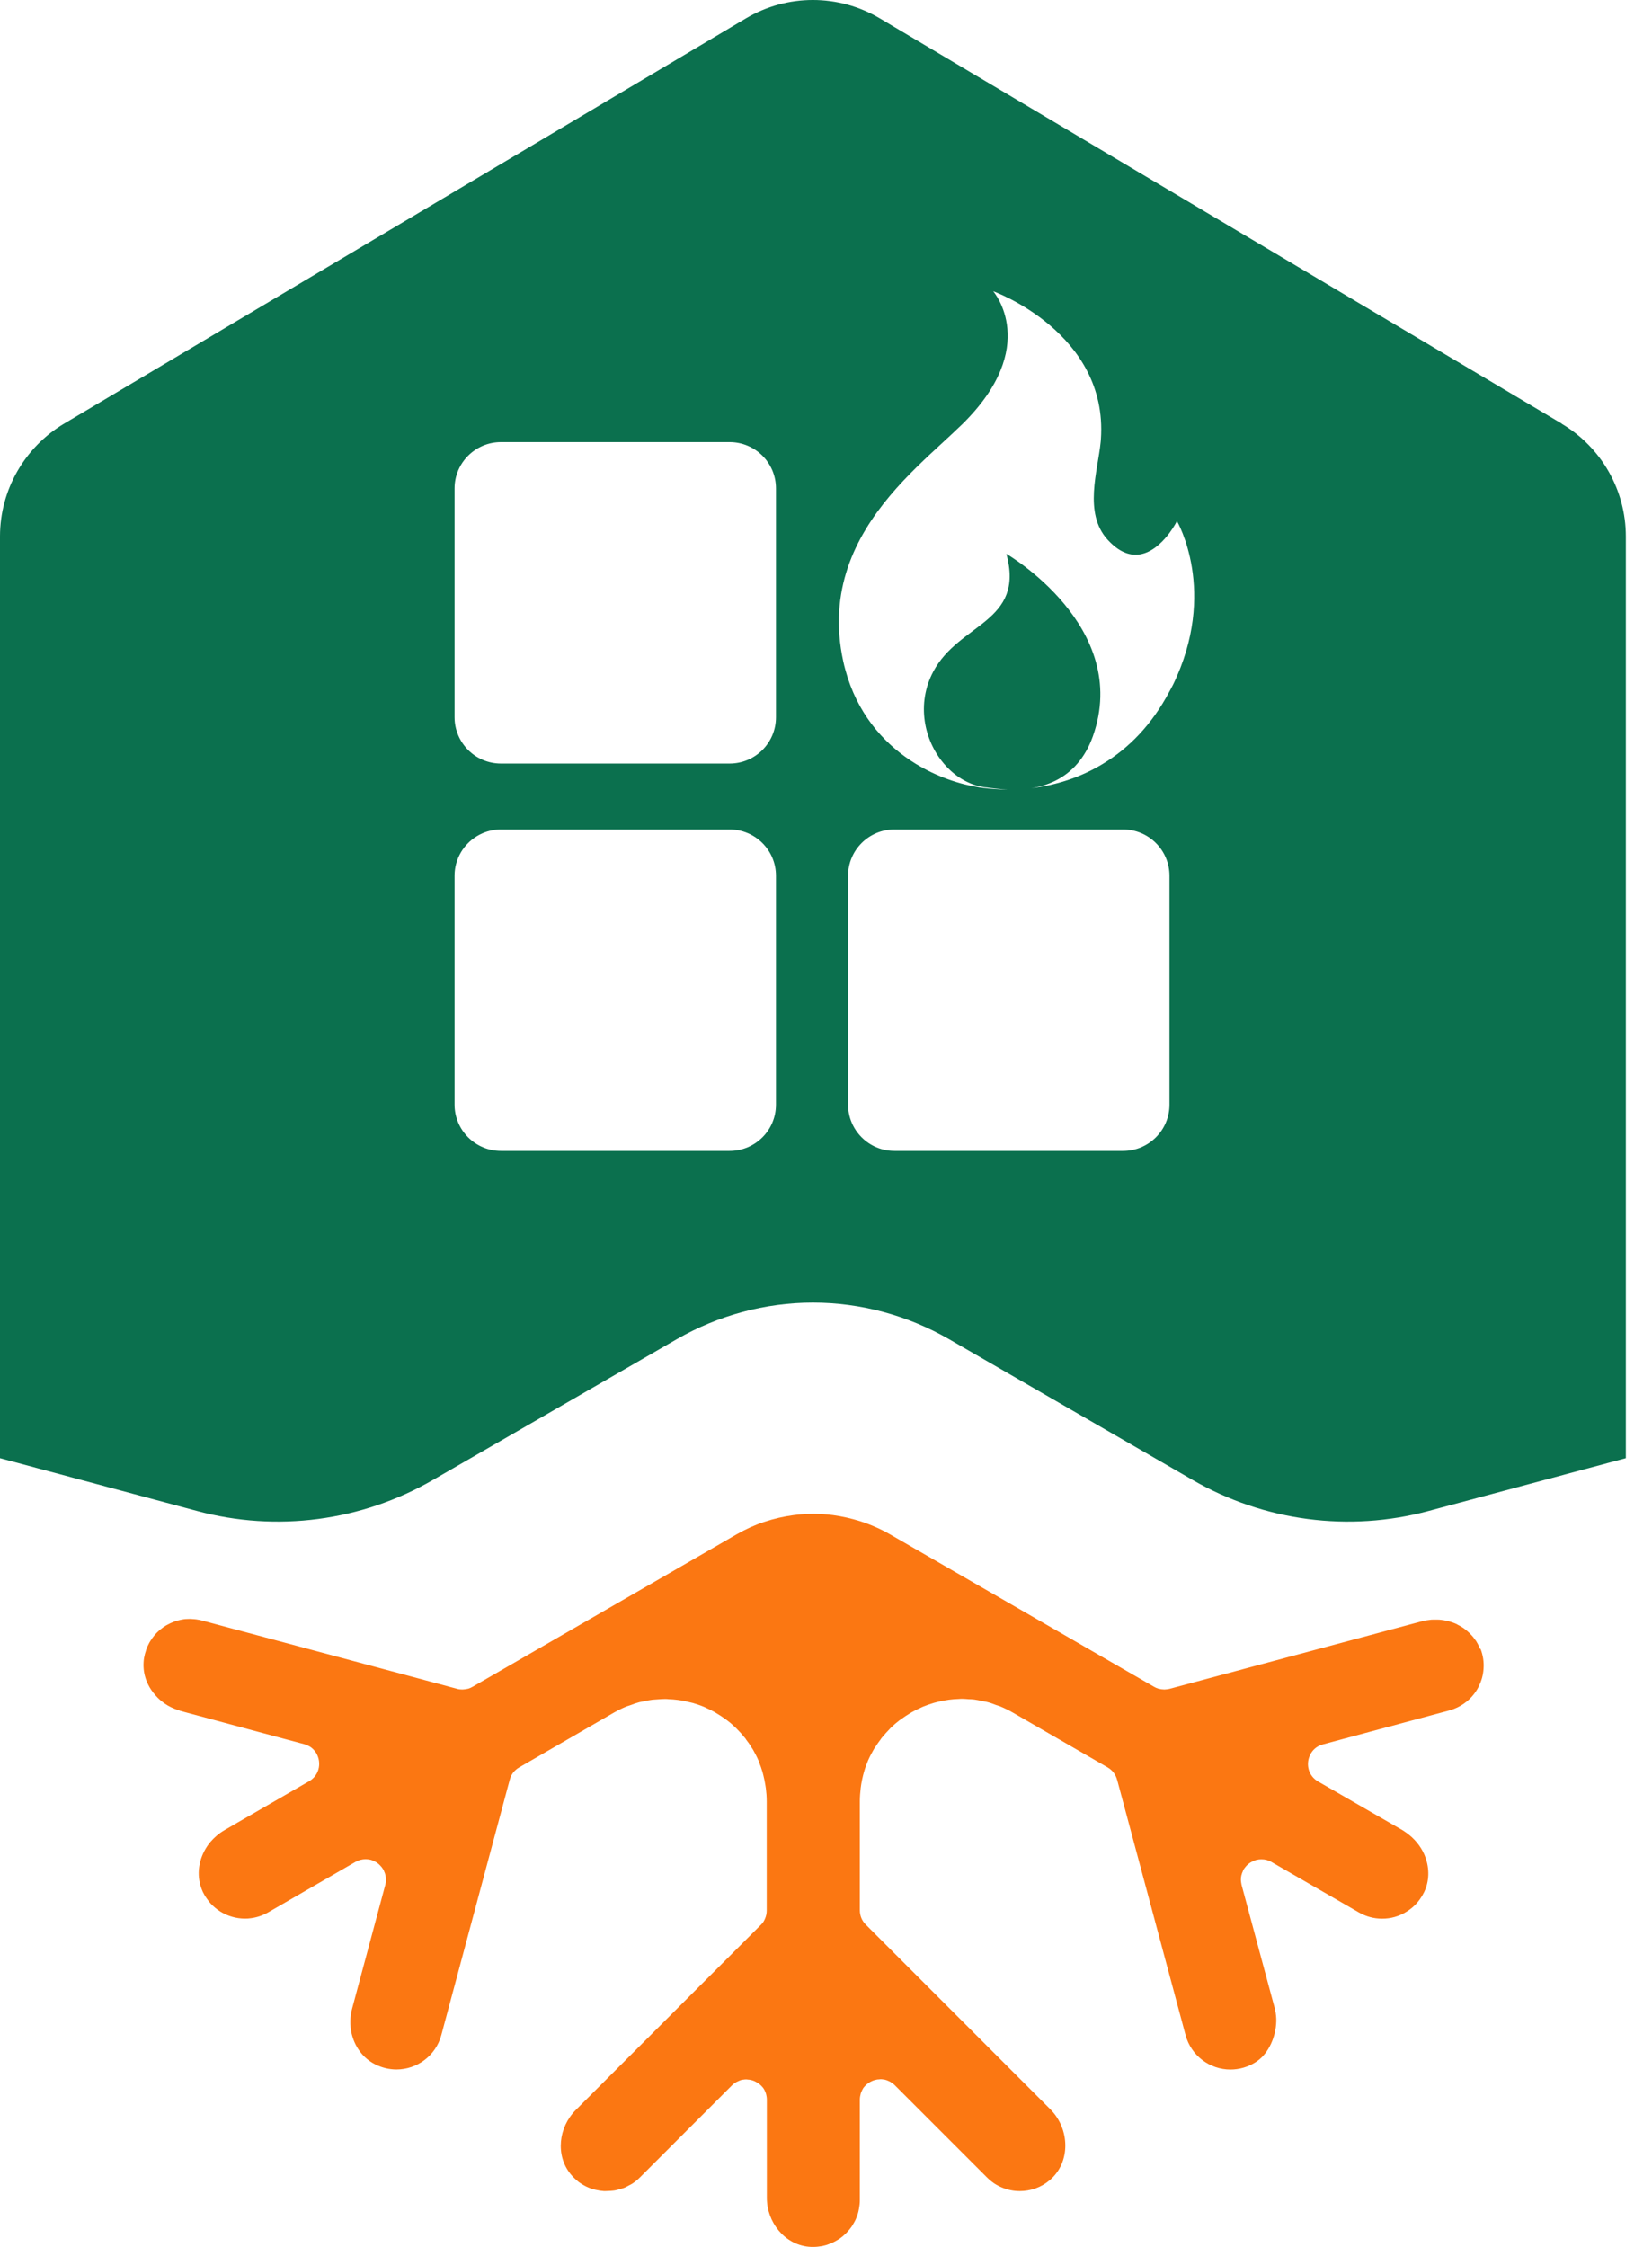 <svg width="25" height="34" viewBox="0 0 25 34" fill="none" xmlns="http://www.w3.org/2000/svg">
<path d="M22.397 24.948C22.382 24.908 22.363 24.871 22.342 24.837C22.335 24.826 22.328 24.816 22.319 24.806C22.304 24.783 22.287 24.761 22.267 24.741C22.257 24.73 22.247 24.72 22.237 24.71C22.217 24.691 22.198 24.674 22.176 24.657C22.165 24.649 22.155 24.64 22.144 24.633C22.117 24.615 22.09 24.599 22.061 24.585C22.054 24.581 22.047 24.576 22.04 24.573C22.003 24.556 21.965 24.544 21.927 24.532C21.917 24.53 21.905 24.528 21.895 24.525C21.866 24.518 21.837 24.513 21.806 24.51C21.792 24.508 21.778 24.507 21.764 24.507C21.735 24.506 21.707 24.506 21.677 24.507C21.666 24.507 21.653 24.507 21.642 24.51C21.601 24.514 21.561 24.52 21.521 24.531L18.82 25.254L17.696 25.555C17.672 25.56 17.648 25.563 17.625 25.564C17.622 25.564 17.619 25.564 17.617 25.564C17.612 25.564 17.608 25.563 17.604 25.563C17.585 25.563 17.569 25.56 17.552 25.556C17.544 25.555 17.537 25.553 17.53 25.552C17.508 25.545 17.485 25.536 17.464 25.523L13.471 23.218C13.325 23.134 13.173 23.068 13.018 23.018C12.883 22.976 12.747 22.945 12.609 22.926C12.51 22.913 12.409 22.906 12.309 22.906C12.208 22.906 12.107 22.913 12.008 22.926C11.858 22.946 11.71 22.98 11.566 23.028C11.421 23.076 11.281 23.14 11.145 23.218L7.152 25.523C7.131 25.536 7.108 25.545 7.086 25.552C7.078 25.553 7.071 25.555 7.066 25.556C7.049 25.56 7.03 25.562 7.013 25.563C7.009 25.563 7.005 25.564 7.001 25.564C6.998 25.564 6.995 25.564 6.992 25.564C6.968 25.564 6.944 25.562 6.92 25.555L6.143 25.346L3.056 24.52C3.028 24.513 3 24.507 2.971 24.503C2.963 24.503 2.954 24.501 2.944 24.5C2.924 24.498 2.905 24.497 2.886 24.496C2.878 24.496 2.869 24.496 2.861 24.496C2.824 24.496 2.788 24.498 2.753 24.506C2.749 24.506 2.744 24.507 2.74 24.508C2.706 24.515 2.674 24.524 2.641 24.535C2.637 24.537 2.632 24.538 2.628 24.54C2.596 24.552 2.563 24.568 2.532 24.585C2.526 24.588 2.519 24.592 2.513 24.595C2.484 24.613 2.454 24.633 2.427 24.656C2.423 24.66 2.418 24.663 2.414 24.667C2.387 24.69 2.363 24.714 2.34 24.741C2.339 24.744 2.336 24.745 2.335 24.747C2.312 24.775 2.291 24.805 2.272 24.836C2.268 24.841 2.265 24.847 2.261 24.854C2.244 24.885 2.228 24.919 2.216 24.953C2.213 24.959 2.211 24.966 2.21 24.972C2.197 25.009 2.187 25.047 2.18 25.087C2.166 25.177 2.17 25.267 2.191 25.352C2.223 25.48 2.292 25.594 2.386 25.688C2.418 25.721 2.454 25.749 2.491 25.776C2.556 25.821 2.628 25.855 2.706 25.879C2.715 25.882 2.723 25.886 2.732 25.889L4.332 26.319L4.602 26.391C4.634 26.4 4.664 26.414 4.691 26.429C4.848 26.53 4.878 26.756 4.752 26.893C4.731 26.916 4.705 26.937 4.675 26.954L3.598 27.576L3.395 27.694C3.314 27.741 3.243 27.802 3.184 27.871C3.038 28.046 2.973 28.28 3.025 28.498C3.035 28.542 3.051 28.586 3.07 28.628C3.086 28.661 3.103 28.691 3.123 28.719C3.143 28.747 3.163 28.774 3.185 28.8C3.231 28.849 3.282 28.892 3.337 28.926C3.448 28.994 3.577 29.031 3.707 29.031C3.737 29.031 3.767 29.03 3.796 29.025C3.886 29.014 3.975 28.984 4.059 28.936L5.379 28.173C5.401 28.16 5.425 28.151 5.448 28.143C5.452 28.143 5.457 28.141 5.459 28.141C5.482 28.135 5.505 28.132 5.526 28.132C5.527 28.132 5.53 28.132 5.532 28.132C5.535 28.132 5.537 28.132 5.54 28.132C5.56 28.132 5.58 28.135 5.6 28.139C5.6 28.139 5.601 28.139 5.603 28.139C5.622 28.143 5.641 28.152 5.659 28.16C5.664 28.162 5.668 28.165 5.672 28.166C5.691 28.175 5.708 28.186 5.723 28.199C5.725 28.2 5.727 28.202 5.729 28.204C5.743 28.216 5.756 28.229 5.767 28.243C5.77 28.245 5.773 28.248 5.776 28.253C5.788 28.268 5.798 28.285 5.808 28.302C5.81 28.306 5.811 28.309 5.812 28.314C5.82 28.331 5.827 28.348 5.831 28.366C5.831 28.369 5.832 28.372 5.834 28.375C5.838 28.394 5.839 28.416 5.841 28.437C5.841 28.441 5.841 28.447 5.841 28.451C5.841 28.474 5.837 28.497 5.831 28.519L5.328 30.395C5.295 30.518 5.294 30.646 5.32 30.765C5.366 30.965 5.489 31.142 5.679 31.237C5.785 31.29 5.895 31.314 6 31.314C6.31 31.314 6.595 31.107 6.679 30.792L7.688 27.026L7.714 26.93C7.724 26.89 7.742 26.853 7.766 26.822C7.79 26.791 7.821 26.764 7.857 26.743L9.287 25.916C9.351 25.879 9.415 25.848 9.48 25.821C9.503 25.813 9.526 25.807 9.547 25.799C9.589 25.783 9.633 25.767 9.676 25.756C9.703 25.749 9.73 25.746 9.757 25.74C9.796 25.732 9.835 25.723 9.874 25.719C9.903 25.716 9.931 25.715 9.959 25.713C9.992 25.711 10.026 25.708 10.059 25.708C10.064 25.708 10.069 25.708 10.074 25.708C10.088 25.708 10.103 25.709 10.118 25.711C10.164 25.712 10.21 25.716 10.256 25.722C10.274 25.725 10.293 25.728 10.311 25.73C10.356 25.738 10.4 25.747 10.444 25.759C10.458 25.763 10.473 25.766 10.487 25.769C10.543 25.786 10.599 25.804 10.653 25.827C10.664 25.831 10.675 25.837 10.685 25.842C10.728 25.861 10.77 25.882 10.812 25.905C10.827 25.913 10.843 25.923 10.858 25.933C10.896 25.956 10.933 25.98 10.969 26.007C10.982 26.015 10.994 26.025 11.007 26.034C11.054 26.069 11.098 26.108 11.14 26.149C11.148 26.156 11.153 26.163 11.159 26.169C11.194 26.204 11.228 26.241 11.259 26.28C11.267 26.289 11.274 26.297 11.281 26.306C11.285 26.312 11.289 26.319 11.293 26.325C11.32 26.36 11.346 26.395 11.369 26.434C11.377 26.448 11.387 26.462 11.396 26.476C11.425 26.529 11.454 26.581 11.478 26.638C11.481 26.643 11.482 26.649 11.483 26.655C11.505 26.706 11.523 26.758 11.539 26.812C11.544 26.831 11.549 26.849 11.553 26.867C11.564 26.911 11.574 26.957 11.581 27.004C11.584 27.022 11.588 27.042 11.59 27.06C11.598 27.124 11.603 27.189 11.603 27.257V28.909C11.603 28.929 11.601 28.95 11.597 28.97C11.588 29.01 11.573 29.047 11.552 29.081C11.54 29.098 11.527 29.113 11.513 29.127L8.713 31.927C8.452 32.188 8.403 32.612 8.635 32.897C8.668 32.937 8.703 32.971 8.74 33.001C8.743 33.002 8.744 33.005 8.747 33.008C8.783 33.036 8.822 33.06 8.862 33.08C8.866 33.083 8.871 33.086 8.876 33.087C8.916 33.106 8.956 33.121 8.997 33.131C9.002 33.133 9.008 33.134 9.015 33.135C9.056 33.145 9.097 33.151 9.139 33.154C9.146 33.154 9.151 33.154 9.158 33.154C9.187 33.154 9.216 33.151 9.245 33.15C9.265 33.148 9.285 33.147 9.303 33.144C9.33 33.14 9.357 33.131 9.385 33.123C9.404 33.117 9.421 33.114 9.439 33.107C9.469 33.096 9.496 33.08 9.524 33.065C9.538 33.057 9.552 33.052 9.567 33.042C9.608 33.015 9.646 32.985 9.681 32.95L11.078 31.553C11.099 31.532 11.123 31.515 11.148 31.502C11.153 31.499 11.159 31.497 11.165 31.494C11.189 31.482 11.214 31.472 11.24 31.468C11.242 31.468 11.245 31.468 11.248 31.468C11.262 31.465 11.278 31.464 11.293 31.464C11.302 31.464 11.31 31.465 11.319 31.467C11.326 31.467 11.332 31.467 11.339 31.468C11.364 31.472 11.389 31.478 11.413 31.488C11.415 31.488 11.418 31.491 11.421 31.492C11.442 31.502 11.462 31.514 11.481 31.526C11.486 31.53 11.491 31.533 11.496 31.538C11.516 31.555 11.534 31.573 11.55 31.594C11.55 31.596 11.552 31.597 11.553 31.599C11.567 31.618 11.577 31.641 11.586 31.665C11.588 31.672 11.59 31.678 11.593 31.685C11.6 31.712 11.605 31.74 11.605 31.771V33.256C11.605 33.624 11.87 33.959 12.236 33.996C12.262 33.999 12.286 33.999 12.31 33.999C12.355 33.999 12.398 33.993 12.441 33.986C12.445 33.986 12.449 33.986 12.453 33.983C12.494 33.975 12.533 33.962 12.571 33.946C12.577 33.944 12.582 33.942 12.586 33.939C12.623 33.924 12.657 33.904 12.691 33.883C12.697 33.88 12.701 33.876 12.707 33.873C12.74 33.85 12.769 33.826 12.798 33.797C12.802 33.793 12.806 33.789 12.812 33.783C12.839 33.755 12.864 33.725 12.887 33.693C12.89 33.688 12.894 33.683 12.897 33.677C12.918 33.643 12.938 33.609 12.954 33.572C12.955 33.568 12.958 33.562 12.959 33.558C12.975 33.52 12.988 33.48 12.996 33.437C12.996 33.434 12.996 33.43 12.998 33.427C13.006 33.383 13.012 33.338 13.012 33.293V31.769C13.012 31.738 13.018 31.709 13.025 31.682C13.026 31.675 13.029 31.668 13.032 31.662C13.04 31.638 13.052 31.616 13.064 31.596C13.064 31.594 13.066 31.593 13.067 31.591C13.083 31.57 13.101 31.552 13.121 31.535C13.127 31.53 13.131 31.526 13.137 31.523C13.155 31.509 13.175 31.498 13.196 31.489C13.199 31.489 13.202 31.486 13.205 31.485C13.229 31.475 13.253 31.47 13.278 31.465C13.285 31.465 13.291 31.465 13.298 31.464C13.307 31.464 13.315 31.461 13.324 31.461C13.338 31.461 13.354 31.462 13.369 31.465C13.372 31.465 13.375 31.465 13.378 31.465C13.403 31.47 13.429 31.479 13.453 31.491C13.458 31.494 13.464 31.497 13.47 31.499C13.494 31.514 13.518 31.529 13.539 31.55L14.936 32.947C14.97 32.981 15.007 33.011 15.046 33.038C15.124 33.089 15.211 33.124 15.299 33.141C15.343 33.15 15.388 33.154 15.433 33.154C15.594 33.154 15.754 33.1 15.883 32.991C16.207 32.721 16.192 32.212 15.894 31.915L13.103 29.123C13.044 29.065 13.012 28.987 13.012 28.905V27.253C13.012 27.186 13.018 27.121 13.025 27.056C13.027 27.036 13.03 27.018 13.033 26.999C13.04 26.953 13.05 26.909 13.061 26.863C13.066 26.845 13.071 26.826 13.076 26.808C13.091 26.754 13.11 26.702 13.131 26.652C13.134 26.646 13.135 26.641 13.138 26.635C13.162 26.58 13.191 26.526 13.22 26.475C13.229 26.459 13.239 26.445 13.249 26.431C13.273 26.394 13.297 26.357 13.324 26.323C13.332 26.312 13.339 26.3 13.348 26.29C13.351 26.286 13.355 26.283 13.358 26.279C13.389 26.241 13.423 26.204 13.457 26.169C13.464 26.161 13.47 26.154 13.477 26.147C13.519 26.106 13.563 26.068 13.61 26.032C13.623 26.023 13.636 26.014 13.65 26.004C13.685 25.979 13.722 25.954 13.759 25.932C13.775 25.922 13.792 25.912 13.807 25.903C13.848 25.881 13.889 25.859 13.932 25.841C13.943 25.835 13.955 25.83 13.966 25.825C14.02 25.803 14.075 25.784 14.132 25.767C14.146 25.763 14.16 25.76 14.174 25.756C14.218 25.745 14.262 25.735 14.306 25.728C14.325 25.725 14.343 25.722 14.363 25.719C14.408 25.713 14.454 25.709 14.501 25.708C14.515 25.708 14.529 25.706 14.544 25.705C14.55 25.705 14.554 25.705 14.56 25.705C14.593 25.705 14.625 25.709 14.659 25.711C14.688 25.712 14.716 25.712 14.744 25.716C14.784 25.721 14.824 25.73 14.863 25.739C14.89 25.745 14.916 25.747 14.943 25.755C14.987 25.766 15.031 25.782 15.073 25.799C15.095 25.807 15.117 25.811 15.139 25.821C15.204 25.848 15.268 25.879 15.331 25.916L16.762 26.743C16.833 26.784 16.884 26.851 16.905 26.93L16.911 26.95L17.941 30.793C18.026 31.108 18.31 31.315 18.62 31.315C18.751 31.315 18.886 31.279 19.009 31.199C19.039 31.179 19.067 31.156 19.093 31.131C19.247 30.978 19.331 30.724 19.311 30.503C19.308 30.466 19.301 30.43 19.293 30.396L18.789 28.521C18.784 28.498 18.781 28.474 18.779 28.453C18.779 28.448 18.779 28.443 18.779 28.438C18.779 28.417 18.781 28.396 18.786 28.376C18.786 28.373 18.788 28.37 18.789 28.367C18.793 28.349 18.8 28.332 18.808 28.315C18.809 28.311 18.81 28.308 18.812 28.304C18.82 28.285 18.832 28.268 18.845 28.253C18.847 28.25 18.85 28.247 18.853 28.243C18.864 28.229 18.878 28.216 18.893 28.204C18.894 28.203 18.897 28.202 18.898 28.2C18.914 28.187 18.931 28.177 18.949 28.168C18.954 28.166 18.958 28.163 18.962 28.162C18.981 28.153 18.999 28.146 19.019 28.141C19.019 28.141 19.02 28.141 19.022 28.141C19.041 28.136 19.061 28.134 19.081 28.134C19.084 28.134 19.087 28.134 19.09 28.134C19.091 28.134 19.094 28.134 19.095 28.134C19.118 28.134 19.139 28.136 19.162 28.142C19.166 28.142 19.171 28.145 19.173 28.145C19.198 28.152 19.22 28.16 19.243 28.175L20.563 28.937C20.673 29.001 20.795 29.032 20.914 29.032C20.98 29.032 21.045 29.024 21.107 29.006C21.17 28.988 21.229 28.962 21.284 28.927C21.368 28.876 21.442 28.807 21.498 28.722C21.518 28.694 21.535 28.662 21.551 28.631C21.632 28.462 21.632 28.275 21.572 28.107C21.526 27.976 21.439 27.857 21.327 27.766C21.296 27.741 21.263 27.717 21.228 27.695L19.948 26.957C19.799 26.872 19.762 26.7 19.82 26.567C19.854 26.486 19.923 26.419 20.023 26.394L20.741 26.201L21.931 25.882C21.956 25.875 21.981 25.868 22.003 25.858C22.074 25.831 22.138 25.793 22.195 25.747C22.27 25.686 22.331 25.61 22.375 25.525C22.396 25.482 22.414 25.437 22.427 25.392C22.44 25.345 22.448 25.298 22.451 25.248C22.458 25.151 22.444 25.05 22.406 24.951L22.397 24.948Z" fill="#FB7712"/>
<path d="M23.634 6.41L13.316 0.279C12.69 -0.093 11.912 -0.093 11.287 0.279L0.971 6.41C0.37 6.768 0 7.417 0 8.116V22.064L2.982 22.863C4.187 23.187 5.471 23.018 6.551 22.394L10.243 20.263C10.868 19.903 11.582 19.71 12.302 19.71C13.022 19.71 13.735 19.902 14.361 20.263L18.049 22.394C19.13 23.018 20.414 23.187 21.619 22.863L24.604 22.064V8.117C24.604 7.417 24.235 6.769 23.633 6.412L23.634 6.41ZM11.743 16.713C11.743 17.102 11.429 17.415 11.041 17.415H7.581C7.192 17.415 6.879 17.1 6.879 16.713V13.252C6.879 12.864 7.194 12.551 7.581 12.551H11.041C11.43 12.551 11.743 12.866 11.743 13.252V16.713ZM11.743 10.852C11.743 11.241 11.429 11.554 11.041 11.554H7.581C7.192 11.554 6.879 11.239 6.879 10.852V7.391C6.879 7.003 7.194 6.69 7.581 6.69H11.041C11.43 6.69 11.743 7.004 11.743 7.391V10.852ZM17.698 16.713C17.698 17.102 17.383 17.415 16.996 17.415H13.535C13.147 17.415 12.834 17.1 12.834 16.713V13.252C12.834 12.864 13.148 12.551 13.535 12.551H16.996C17.385 12.551 17.698 12.866 17.698 13.252V16.713ZM17.75 10.364C17.733 10.399 17.715 10.43 17.698 10.462C17.43 10.97 17.078 11.323 16.695 11.555C16.344 11.77 15.967 11.884 15.605 11.927C15.851 11.889 16.106 11.785 16.304 11.555C16.396 11.448 16.477 11.314 16.538 11.143C17.128 9.481 15.23 8.381 15.23 8.381C15.512 9.425 14.514 9.422 14.122 10.165C13.867 10.648 13.982 11.201 14.284 11.555C14.445 11.745 14.66 11.879 14.902 11.913C14.987 11.924 15.111 11.941 15.251 11.947C15.103 11.947 14.96 11.935 14.827 11.916C14.524 11.869 14.179 11.754 13.857 11.557C13.422 11.29 13.028 10.871 12.829 10.258C12.804 10.177 12.78 10.094 12.761 10.007C12.645 9.473 12.69 9.003 12.829 8.591C13.107 7.763 13.765 7.158 14.27 6.693C14.375 6.596 14.473 6.505 14.559 6.422C15.76 5.244 15.03 4.407 15.03 4.407C15.03 4.407 16.773 5.034 16.66 6.646C16.66 6.661 16.657 6.677 16.656 6.693C16.613 7.126 16.395 7.764 16.761 8.166C17.173 8.619 17.523 8.297 17.697 8.066C17.77 7.967 17.811 7.885 17.811 7.885C17.811 7.885 18.438 8.952 17.749 10.367L17.75 10.364Z" fill="#0B704E"/>
</svg>